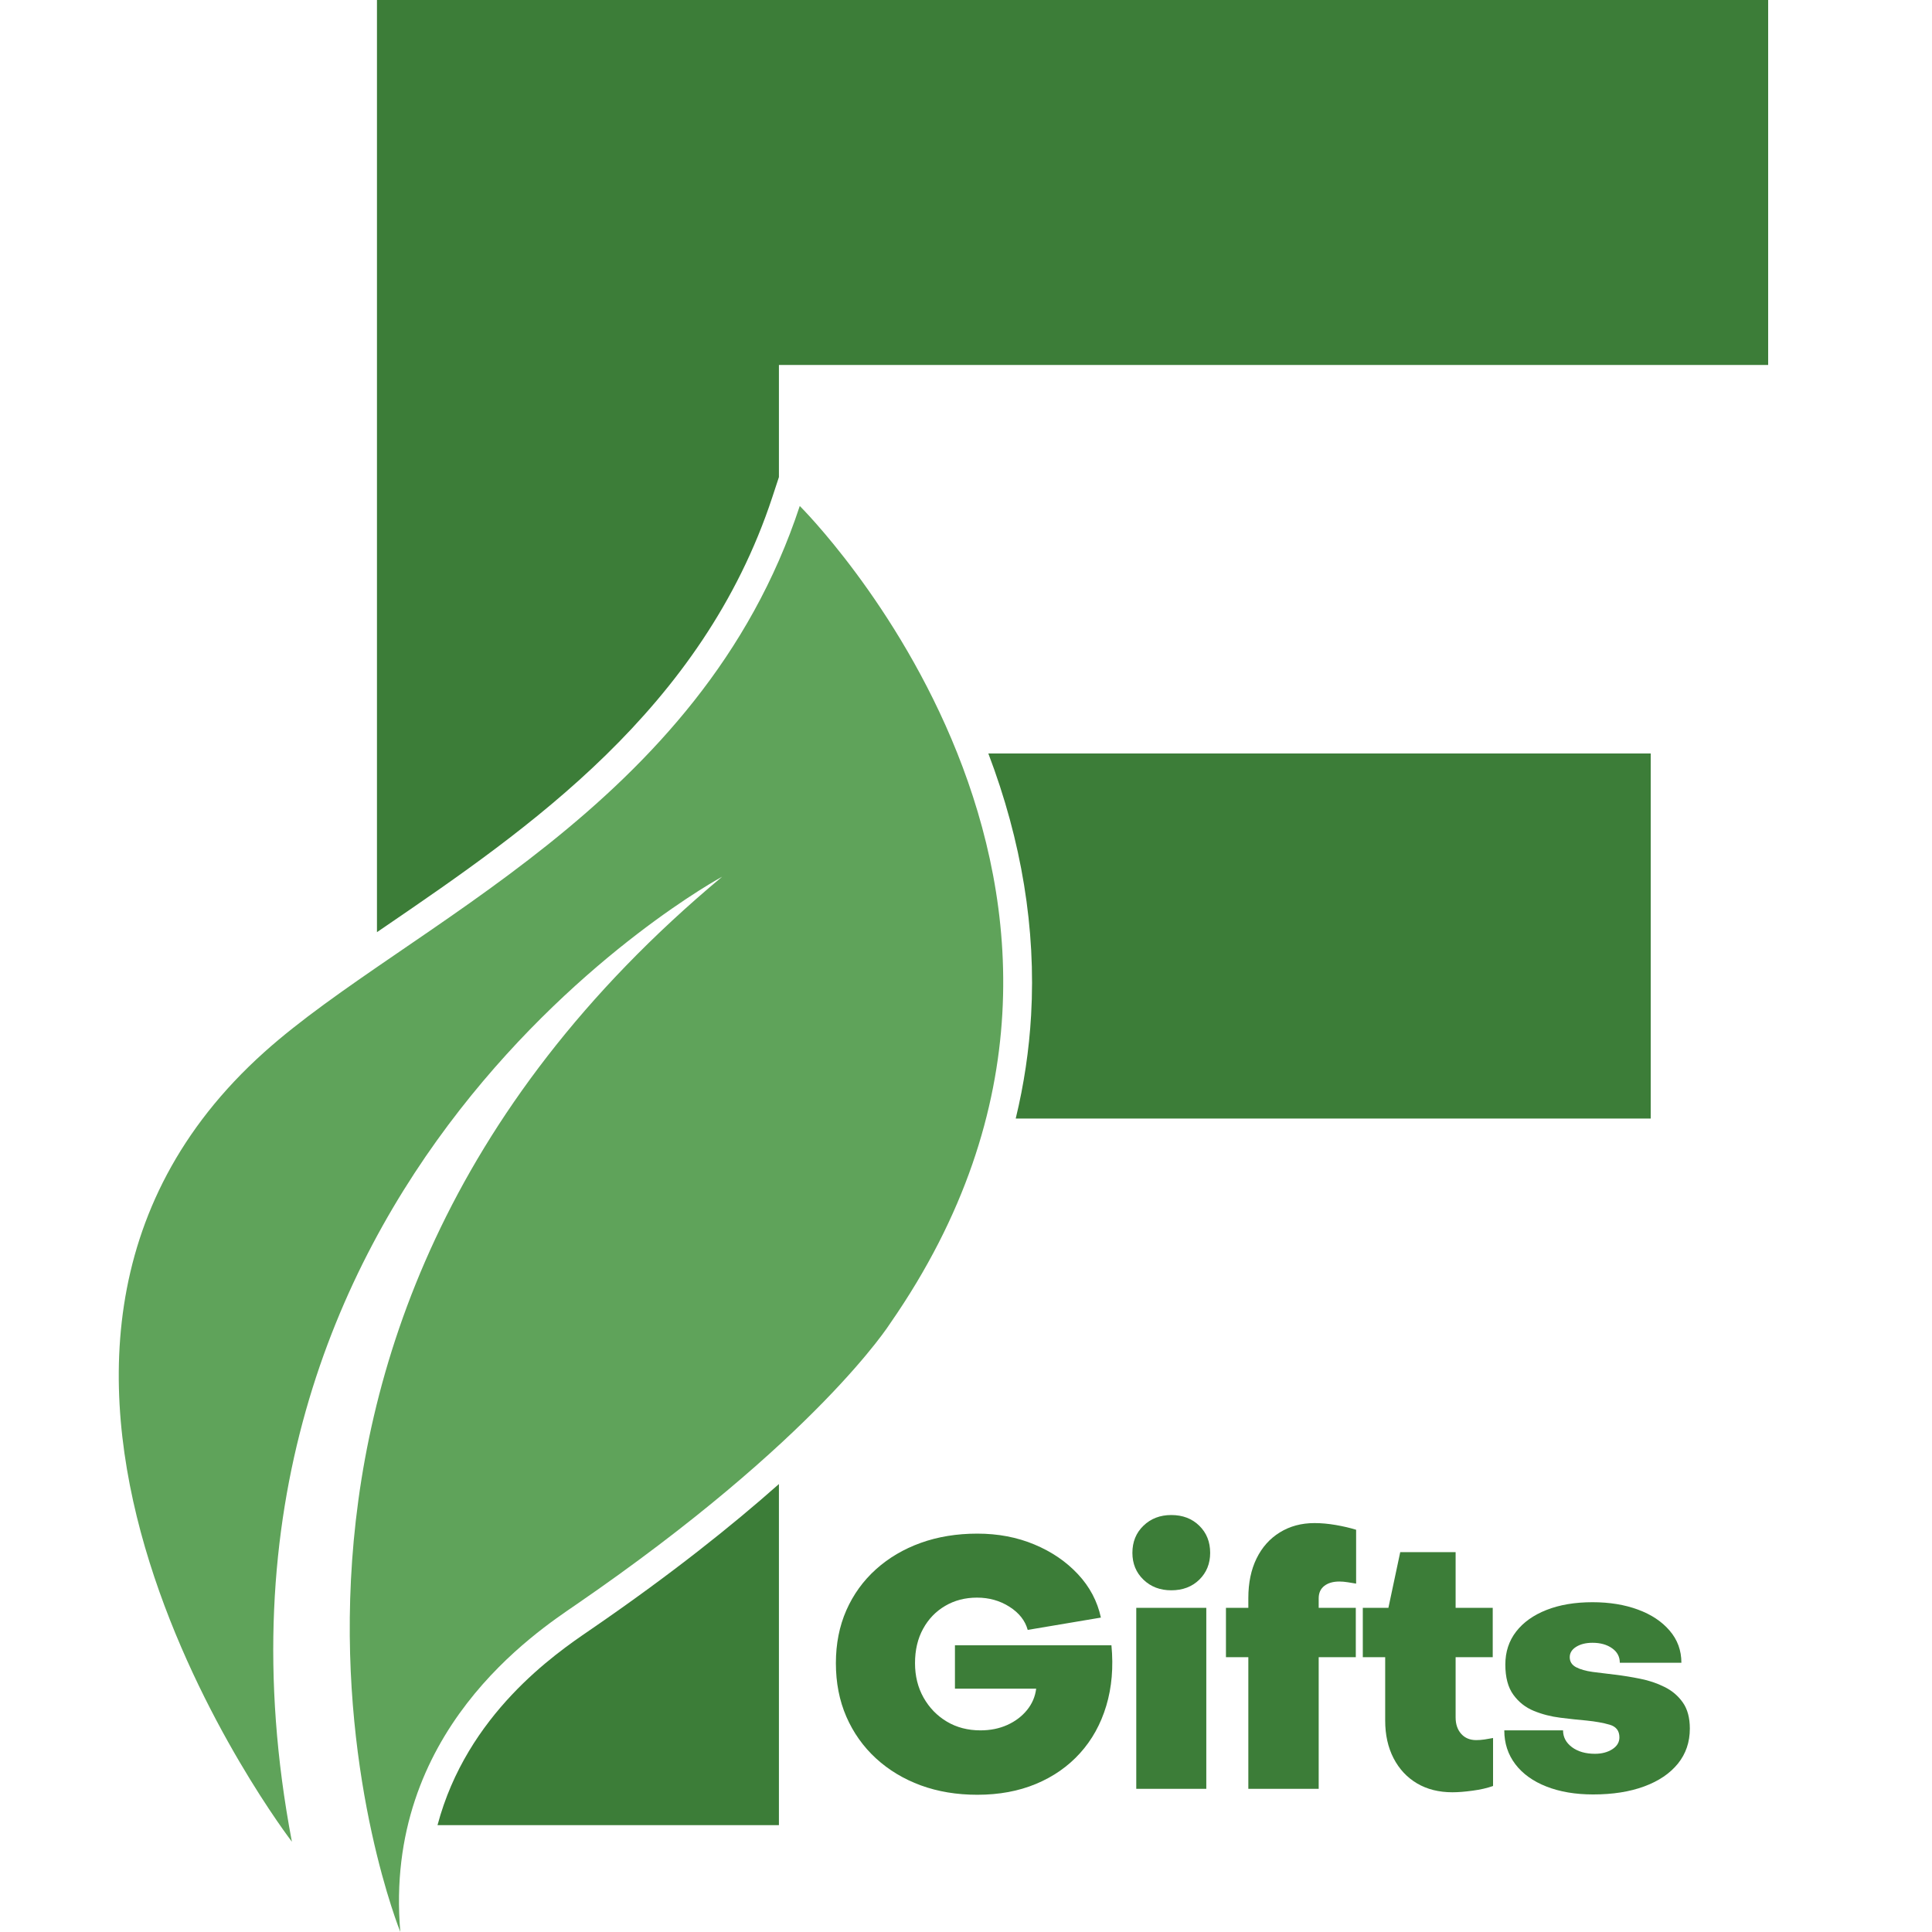 <svg version="1.0" preserveAspectRatio="xMidYMid meet" height="500" viewBox="0 0 375 375" zoomAndPan="magnify" width="500" xmlns:xlink="http://www.w3.org/1999/xlink" xmlns="http://www.w3.org/2000/svg"><defs><g></g><clipPath id="23541a1db1"><path clip-rule="nonzero" d="M 73 0 L 343.203 0 L 343.203 181 L 73 181 Z M 73 0"></path></clipPath></defs><path fill-rule="nonzero" fill-opacity="1" d="M 114.98 316.07 L 114.406 316.465 C 107.805 320.977 90.641 332.719 84.922 354.258 L 151.188 354.258 L 151.188 288.051 C 142.094 296.113 130.234 305.594 114.98 316.07 Z M 114.98 316.07" fill="#3c7d38"></path><path fill-rule="nonzero" fill-opacity="1" d="M 200.137 197.062 C 199.75 203.812 198.754 210.496 197.152 217.105 L 320.402 217.105 L 320.402 146.25 L 191.836 146.25 C 198.301 163.246 201.094 180.332 200.137 197.062 Z M 200.137 197.062" fill="#3c7d38"></path><g clip-path="url(#23541a1db1)"><path fill-rule="nonzero" fill-opacity="1" d="M 73.168 -0.012 L 73.168 180.934 C 73.781 180.512 74.402 180.09 75.02 179.668 C 102.336 160.988 136.332 137.742 149.918 96.465 L 151.188 92.605 L 151.188 70.844 L 343.199 70.844 L 343.199 -0.012 Z M 73.168 -0.012" fill="#3c7d38"></path></g><path fill-rule="nonzero" fill-opacity="1" d="M 56.656 357.473 C 56.656 357.473 -15.254 263.879 51.312 204.207 C 78.945 179.434 135.957 156.785 155.234 98.211 C 155.234 98.211 230.859 173.148 172.809 256.832 C 172.809 256.832 158.602 279.324 111.816 311.461 C 104.137 316.738 74.375 336.117 77.699 374.973 C 77.699 374.973 31.332 260.918 140.176 170.164 C 140.176 170.164 32.145 228.484 56.656 357.473 Z M 56.656 357.473" fill="#5fa35a"></path><g fill-opacity="1" fill="#3c7d38"><g transform="translate(160.479, 347.207)"><g><path d="M 29.219 1.156 C 25.227 1.156 21.566 0.547 18.234 -0.672 C 14.91 -1.898 12.016 -3.645 9.547 -5.906 C 7.078 -8.176 5.16 -10.875 3.797 -14 C 2.441 -17.125 1.766 -20.586 1.766 -24.391 C 1.766 -28.148 2.441 -31.57 3.797 -34.656 C 5.16 -37.738 7.078 -40.391 9.547 -42.609 C 12.016 -44.828 14.91 -46.535 18.234 -47.734 C 21.566 -48.93 25.227 -49.531 29.219 -49.531 C 33.25 -49.531 36.941 -48.828 40.297 -47.422 C 43.648 -46.023 46.469 -44.102 48.75 -41.656 C 51.039 -39.207 52.523 -36.398 53.203 -33.234 L 39 -30.844 C 38.5 -32.656 37.32 -34.148 35.469 -35.328 C 33.613 -36.516 31.508 -37.109 29.156 -37.109 C 26.844 -37.109 24.781 -36.57 22.969 -35.5 C 21.156 -34.438 19.727 -32.953 18.688 -31.047 C 17.645 -29.148 17.125 -26.93 17.125 -24.391 C 17.125 -21.898 17.676 -19.672 18.781 -17.703 C 19.895 -15.734 21.398 -14.18 23.297 -13.047 C 25.203 -11.91 27.379 -11.344 29.828 -11.344 C 31.734 -11.344 33.469 -11.691 35.031 -12.391 C 36.594 -13.098 37.867 -14.062 38.859 -15.281 C 39.859 -16.508 40.453 -17.895 40.641 -19.438 L 24.875 -19.438 L 24.875 -27.859 L 55.25 -27.859 C 55.656 -23.598 55.32 -19.688 54.25 -16.125 C 53.188 -12.57 51.488 -9.504 49.156 -6.922 C 46.832 -4.348 43.984 -2.359 40.609 -0.953 C 37.234 0.453 33.438 1.156 29.219 1.156 Z M 29.219 1.156"></path></g></g></g><g fill-opacity="1" fill="#3c7d38"><g transform="translate(217.767, 347.207)"><g><path d="M 9.578 -38.531 C 7.398 -38.531 5.598 -39.219 4.172 -40.594 C 2.742 -41.977 2.031 -43.711 2.031 -45.797 C 2.031 -47.93 2.742 -49.688 4.172 -51.062 C 5.598 -52.445 7.398 -53.141 9.578 -53.141 C 11.797 -53.141 13.609 -52.445 15.016 -51.062 C 16.422 -49.688 17.125 -47.93 17.125 -45.797 C 17.125 -43.711 16.422 -41.977 15.016 -40.594 C 13.609 -39.219 11.797 -38.531 9.578 -38.531 Z M 2.781 0 L 2.781 -35.125 L 16.375 -35.125 L 16.375 0 Z M 2.781 0"></path></g></g></g><g fill-opacity="1" fill="#3c7d38"><g transform="translate(236.863, 347.207)"><g><path d="M 5.438 0 L 5.438 -25.547 L 1.094 -25.547 L 1.094 -35.125 L 5.438 -35.125 L 5.438 -37.031 C 5.438 -39.977 5.969 -42.535 7.031 -44.703 C 8.094 -46.879 9.598 -48.566 11.547 -49.766 C 13.492 -50.973 15.738 -51.578 18.281 -51.578 C 19.594 -51.578 20.973 -51.453 22.422 -51.203 C 23.867 -50.953 25.18 -50.645 26.359 -50.281 L 26.359 -39.828 C 25.867 -39.91 25.328 -40 24.734 -40.094 C 24.141 -40.188 23.598 -40.234 23.109 -40.234 C 21.879 -40.234 20.898 -39.945 20.172 -39.375 C 19.453 -38.812 19.094 -38.008 19.094 -36.969 L 19.094 -35.125 L 26.297 -35.125 L 26.297 -25.547 L 19.094 -25.547 L 19.094 0 Z M 5.438 0"></path></g></g></g><g fill-opacity="1" fill="#3c7d38"><g transform="translate(264.113, 347.207)"><g><path d="M 17.797 0.672 C 15.172 0.672 12.883 0.098 10.938 -1.047 C 8.988 -2.203 7.469 -3.832 6.375 -5.938 C 5.289 -8.051 4.75 -10.488 4.75 -13.25 L 4.75 -25.547 L 0.406 -25.547 L 0.406 -35.125 L 5.375 -35.125 L 7.672 -45.938 L 18.422 -45.938 L 18.422 -35.125 L 25.625 -35.125 L 25.625 -25.547 L 18.422 -25.547 L 18.422 -13.859 C 18.422 -12.547 18.781 -11.484 19.5 -10.672 C 20.227 -9.859 21.203 -9.453 22.422 -9.453 C 22.922 -9.453 23.461 -9.492 24.047 -9.578 C 24.641 -9.672 25.188 -9.766 25.688 -9.859 L 25.688 -0.547 C 24.551 -0.141 23.234 0.16 21.734 0.359 C 20.242 0.566 18.93 0.672 17.797 0.672 Z M 17.797 0.672"></path></g></g></g><g fill-opacity="1" fill="#3c7d38"><g transform="translate(290.888, 347.207)"><g><path d="M 18.344 1.094 C 14.906 1.094 11.883 0.582 9.281 -0.438 C 6.676 -1.457 4.66 -2.906 3.234 -4.781 C 1.805 -6.664 1.094 -8.852 1.094 -11.344 L 12.5 -11.344 C 12.5 -10.031 13.078 -8.941 14.234 -8.078 C 15.391 -7.223 16.875 -6.797 18.688 -6.797 C 20 -6.797 21.117 -7.086 22.047 -7.672 C 22.973 -8.266 23.438 -9.035 23.438 -9.984 C 23.438 -11.254 22.812 -12.07 21.562 -12.438 C 20.32 -12.801 18.82 -13.07 17.062 -13.25 C 15.52 -13.383 13.828 -13.566 11.984 -13.797 C 10.148 -14.023 8.43 -14.469 6.828 -15.125 C 5.223 -15.781 3.898 -16.82 2.859 -18.25 C 1.816 -19.676 1.297 -21.633 1.297 -24.125 C 1.297 -26.57 1.992 -28.703 3.391 -30.516 C 4.797 -32.328 6.766 -33.727 9.297 -34.719 C 11.836 -35.719 14.812 -36.219 18.219 -36.219 C 21.52 -36.219 24.461 -35.738 27.047 -34.781 C 29.629 -33.832 31.676 -32.473 33.188 -30.703 C 34.707 -28.941 35.469 -26.863 35.469 -24.469 L 23.516 -24.469 C 23.516 -25.645 23.016 -26.582 22.016 -27.281 C 21.016 -27.988 19.75 -28.344 18.219 -28.344 C 16.945 -28.344 15.891 -28.082 15.047 -27.562 C 14.211 -27.039 13.797 -26.367 13.797 -25.547 C 13.797 -24.691 14.203 -24.047 15.016 -23.609 C 15.828 -23.18 16.898 -22.875 18.234 -22.688 C 19.578 -22.508 21.02 -22.332 22.562 -22.156 C 24.145 -21.969 25.785 -21.703 27.484 -21.359 C 29.18 -21.023 30.754 -20.492 32.203 -19.766 C 33.66 -19.047 34.844 -18.039 35.75 -16.75 C 36.656 -15.457 37.109 -13.77 37.109 -11.688 C 37.109 -9.062 36.336 -6.797 34.797 -4.891 C 33.254 -2.984 31.078 -1.508 28.266 -0.469 C 25.461 0.57 22.156 1.094 18.344 1.094 Z M 18.344 1.094"></path></g></g></g></svg>